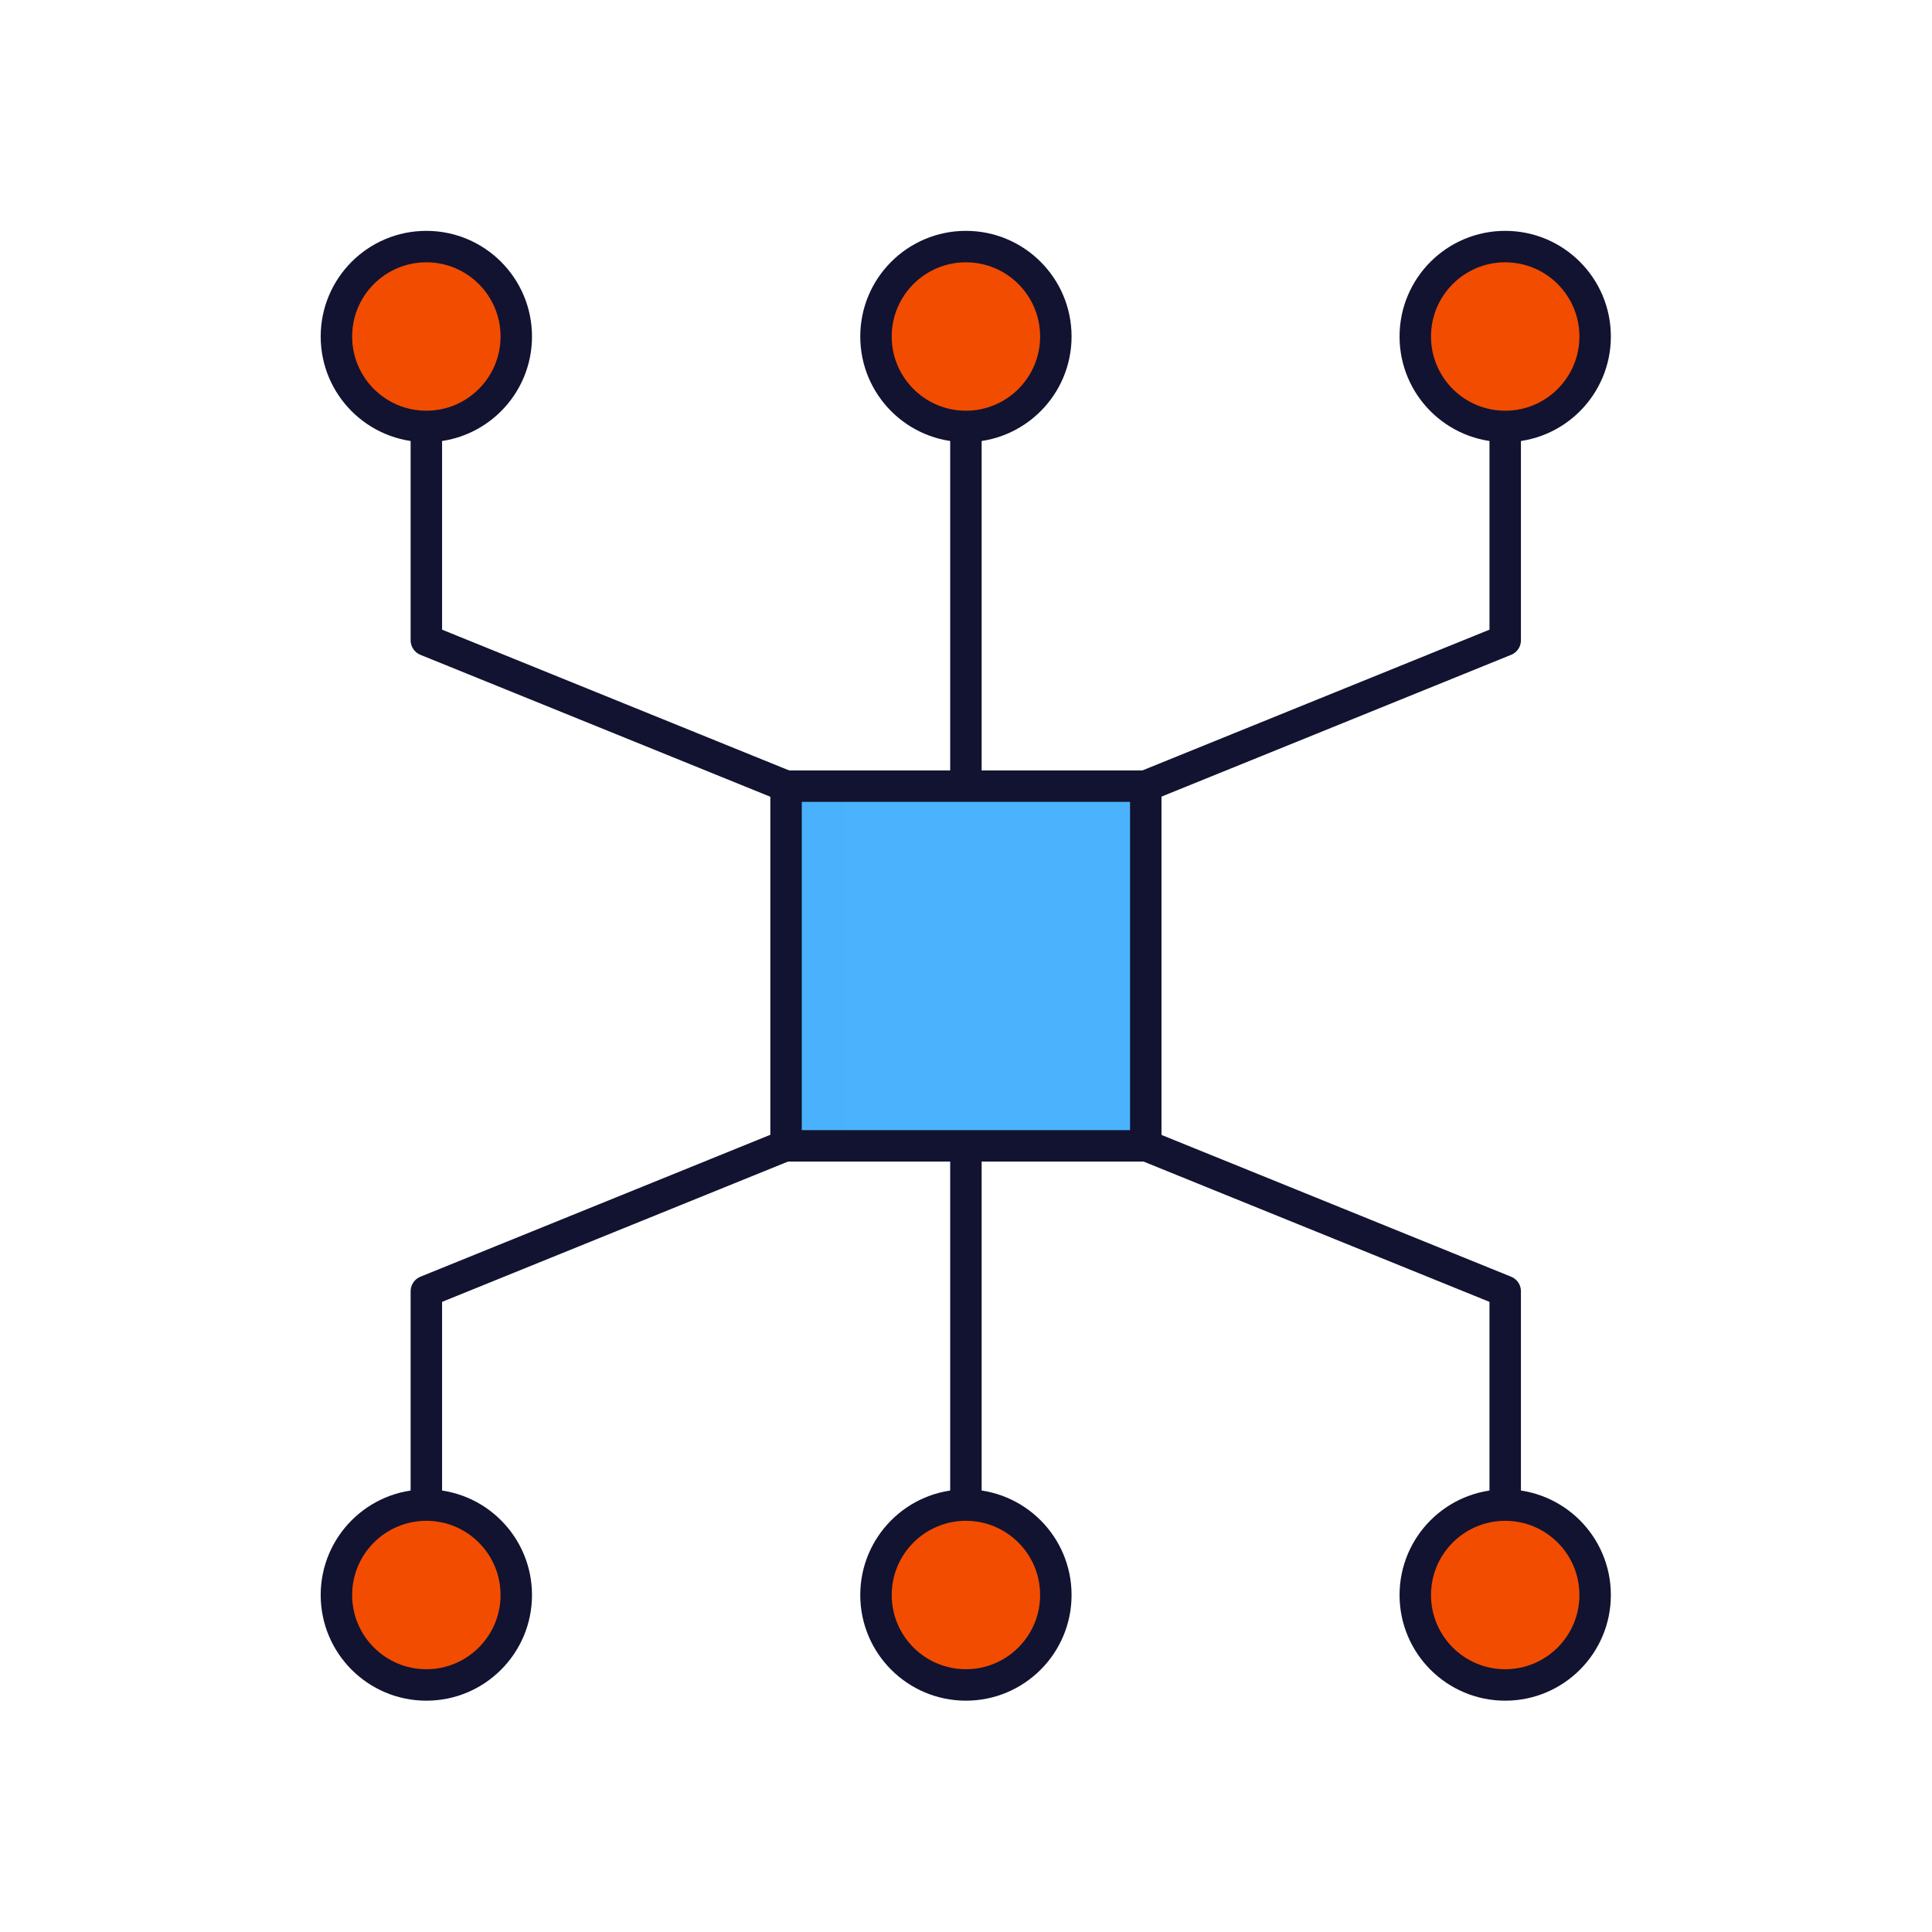 <svg xmlns="http://www.w3.org/2000/svg" width="430" height="430" style="width:100%;height:100%;transform:translate3d(0,0,0);content-visibility:visible" viewBox="0 0 430 430"><defs><clipPath id="a"><path d="M0 0h430v430H0z"/></clipPath><clipPath id="c"><path d="M0 0h430v430H0z"/></clipPath><clipPath id="b"><path d="M0 0h430v430H0z"/></clipPath></defs><g clip-path="url(#a)"><g clip-path="url(#b)" style="display:block"><path fill="none" stroke="#121331" stroke-linecap="round" stroke-linejoin="round" stroke-width="7" d="m40.03 39.985-80.06-32.47v-47.5" class="primary" style="display:block" transform="translate(134.921 134.985)"/><g fill="#F24C00" style="display:block"><path d="M74.883 74.646c0 11.054 8.961 20.015 20.015 20.015s20.015-8.961 20.015-20.015-8.961-20.015-20.015-20.015-20.015 8.961-20.015 20.015z" class="tertiary"/><path d="M12.51 19.385c-1.6.41-3.27.63-5 .63-11.06 0-20.02-8.96-20.02-20.01 0-11.06 8.96-20.02 20.02-20.02 1.73 0 3.4.22 5 .63C3.87-17.165-2.51-9.325-2.51.005c0 9.32 6.38 17.16 15.02 19.38z" class="tertiary" opacity=".5" style="mix-blend-mode:multiply" transform="translate(87.39 74.642)"/></g><g style="display:none"><path class="tertiary"/><path class="tertiary" style="mix-blend-mode:multiply"/></g><path fill="none" stroke="#121331" stroke-linecap="round" stroke-linejoin="round" stroke-width="7" d="M-20.015 0c0 11.054 8.961 20.015 20.015 20.015S20.015 11.054 20.015 0 11.054-20.015 0-20.015-20.015-11.054-20.015 0z" class="primary" style="display:block" transform="translate(94.891 74.896)"/><path fill="none" stroke="#121331" stroke-linecap="round" stroke-linejoin="round" stroke-width="7" d="M0 0" class="primary" style="display:block" transform="translate(134.921 134.985)"/><path fill="none" class="primary" style="display:none"/><path fill="none" stroke="#121331" stroke-linecap="round" stroke-linejoin="round" stroke-width="7" d="m40.03 39.985-80.06-32.47v-47.5" class="primary" style="display:block" transform="matrix(-1 0 0 1 294.981 134.985)"/><g fill="#F24C00" style="display:block"><path d="M315.133 74.896c0 11.054 8.961 20.015 20.015 20.015s20.015-8.961 20.015-20.015-8.961-20.015-20.015-20.015-20.015 8.961-20.015 20.015z" class="tertiary"/><path d="M12.51 19.385c-1.6.41-3.27.63-5 .63-11.06 0-20.02-8.96-20.02-20.01 0-11.06 8.96-20.02 20.02-20.02 1.73 0 3.4.22 5 .63C3.87-17.165-2.51-9.325-2.51.005c0 9.32 6.38 17.16 15.02 19.38z" class="tertiary" opacity=".5" style="mix-blend-mode:multiply" transform="translate(327.64 74.892)"/></g><g style="display:none"><path class="tertiary"/><path class="tertiary" style="mix-blend-mode:multiply"/></g><path fill="none" stroke="#121331" stroke-linecap="round" stroke-linejoin="round" stroke-width="7" d="M-20.015 0c0 11.054 8.961 20.015 20.015 20.015S20.015 11.054 20.015 0 11.054-20.015 0-20.015-20.015-11.054-20.015 0z" class="primary" style="display:block" transform="matrix(-1 0 0 1 335.01 74.896)"/><path fill="none" stroke="#121331" stroke-linecap="round" stroke-linejoin="round" stroke-width="7" d="M0 0" class="primary" style="display:block" transform="matrix(-1 0 0 1 294.981 134.985)"/><path fill="none" class="primary" style="display:none"/><g fill="#F24C00" style="display:block"><path d="M195.021 74.343c0 11.054 8.961 20.015 20.015 20.015s20.015-8.961 20.015-20.015-8.961-20.015-20.015-20.015-20.015 8.961-20.015 20.015z" class="tertiary"/><path d="M12.51 19.385c-1.6.41-3.27.63-5 .63-11.06 0-20.02-8.96-20.02-20.01 0-11.06 8.96-20.02 20.02-20.02 1.73 0 3.4.22 5 .63C3.87-17.165-2.51-9.325-2.51.005c0 9.32 6.38 17.16 15.02 19.38z" class="tertiary" opacity=".5" style="mix-blend-mode:multiply" transform="translate(207.528 74.339)"/></g><g fill="#F24C00" style="display:block"><path d="M213.444 172.716a1.84 1.84 0 1 0 3.681 0 1.84 1.84 0 0 0-3.681 0z" class="tertiary"/><path d="M8.216 100.159a1.841 1.841 0 1 1 0-3.565 1.84 1.84 0 0 0 0 3.565z" class="tertiary" opacity=".5" style="mix-blend-mode:multiply" transform="translate(207.528 74.339)"/></g><g style="display:block"><path fill="none" stroke="#121331" stroke-linecap="round" stroke-linejoin="round" stroke-width="7" d="M214.981 174.97V94.91m-20.015-20.014c0 11.054 8.961 20.015 20.015 20.015s20.015-8.961 20.015-20.015-8.961-20.015-20.015-20.015-20.015 8.961-20.015 20.015z" class="primary"/><g opacity="0"><path fill="none" stroke="#121331" stroke-linecap="round" stroke-linejoin="round" stroke-width="7" d="M214.981 174.595v-.305m-.019-.019c0 .011.008.019.019.019a.018.018 0 0 0 .019-.019.018.018 0 0 0-.019-.019.018.018 0 0 0-.019.019z" class="primary" opacity="1"/></g></g><path fill="none" stroke="#121331" stroke-linecap="round" stroke-linejoin="round" stroke-width="7" d="m40.03 39.985-80.06-32.47v-47.5" class="primary" style="display:block" transform="matrix(1 0 0 -1 134.921 294.911)"/><g fill="#F24C00" style="display:block"><path d="M75.133 354.896c0 11.054 8.961 20.015 20.015 20.015s20.015-8.961 20.015-20.015-8.961-20.015-20.015-20.015-20.015 8.961-20.015 20.015z" class="tertiary"/><path d="M12.51 19.385c-1.6.41-3.27.63-5 .63-11.06 0-20.02-8.96-20.02-20.01 0-11.06 8.96-20.02 20.02-20.02 1.73 0 3.4.22 5 .63C3.87-17.165-2.51-9.325-2.51.005c0 9.32 6.38 17.16 15.02 19.38z" class="tertiary" opacity=".5" style="mix-blend-mode:multiply" transform="translate(87.64 354.892)"/></g><g style="display:none"><path class="tertiary"/><path class="tertiary" style="mix-blend-mode:multiply"/></g><path fill="none" stroke="#121331" stroke-linecap="round" stroke-linejoin="round" stroke-width="7" d="M-20.015 0c0 11.054 8.961 20.015 20.015 20.015S20.015 11.054 20.015 0 11.054-20.015 0-20.015-20.015-11.054-20.015 0z" class="primary" style="display:block" transform="matrix(1 0 0 -1 94.891 355)"/><path fill="none" stroke="#121331" stroke-linecap="round" stroke-linejoin="round" stroke-width="7" d="M0 0" class="primary" style="display:block" transform="matrix(1 0 0 -1 134.921 294.911)"/><path fill="none" class="primary" style="display:none"/><path fill="none" stroke="#121331" stroke-linecap="round" stroke-linejoin="round" stroke-width="7" d="m40.03 39.985-80.06-32.47v-47.5" class="primary" style="display:block" transform="rotate(180 147.49 147.456)"/><g fill="#F24C00" style="display:block"><path d="M315.633 354.396c0 11.054 8.961 20.015 20.015 20.015s20.015-8.961 20.015-20.015-8.961-20.015-20.015-20.015-20.015 8.961-20.015 20.015z" class="tertiary"/><path d="M12.51 19.385c-1.6.41-3.27.63-5 .63-11.06 0-20.02-8.96-20.02-20.01 0-11.06 8.96-20.02 20.02-20.02 1.73 0 3.4.22 5 .63C3.87-17.165-2.51-9.325-2.51.005c0 9.32 6.38 17.16 15.02 19.38z" class="tertiary" opacity=".5" style="mix-blend-mode:multiply" transform="translate(328.14 354.392)"/></g><path fill="none" stroke="#121331" stroke-linecap="round" stroke-linejoin="round" stroke-width="7" d="M-20.015 0c0 11.054 8.961 20.015 20.015 20.015S20.015 11.054 20.015 0 11.054-20.015 0-20.015-20.015-11.054-20.015 0z" class="primary" style="display:block" transform="rotate(180 167.505 177.5)"/><path fill="none" stroke="#121331" stroke-linecap="round" stroke-linejoin="round" stroke-width="7" d="M0 0" class="primary" style="display:block" transform="rotate(180 147.49 147.456)"/><g style="display:none"><path class="tertiary"/><path class="tertiary" style="mix-blend-mode:multiply"/></g><path fill="none" class="primary" style="display:none"/><g fill="#F24C00" style="display:block"><path d="M195.374 355.705c0 11.054 8.961 20.015 20.015 20.015s20.015-8.961 20.015-20.015-8.961-20.015-20.015-20.015-20.015 8.961-20.015 20.015z" class="tertiary"/><path d="M12.51 19.385c-1.6.41-3.27.63-5 .63-11.06 0-20.02-8.96-20.02-20.01 0-11.06 8.96-20.02 20.02-20.02 1.73 0 3.4.22 5 .63C3.87-17.165-2.51-9.325-2.51.005c0 9.32 6.38 17.16 15.02 19.38z" class="tertiary" opacity=".5" style="mix-blend-mode:multiply" transform="translate(207.881 355.701)"/></g><g style="display:none"><path class="tertiary"/><path class="tertiary" style="mix-blend-mode:multiply"/></g><g fill="none" stroke="#121331" stroke-linecap="round" stroke-linejoin="round" stroke-width="7" style="display:block"><path d="M214.981 254.925v80.06m-20.015 20.014c0-11.054 8.961-20.015 20.015-20.015s20.015 8.961 20.015 20.015-8.961 20.015-20.015 20.015-20.015-8.961-20.015-20.015zm20.015-99.699v.305" class="primary"/><path d="M214.962 255.624c0-.011.008-.019.019-.019s.019.008.019.019a.018.018 0 0 1-.019.019.018.018 0 0 1-.019-.019z" class="primary" opacity="0"/></g><g fill="#4BB3FD" style="display:block"><path d="M251.012 255.03h-72.06a4 4 0 0 1-4-4v-72.06a4 4 0 0 1 4-4h72.06a4 4 0 0 1 4 4v72.06a4 4 0 0 1-4 4z" class="secondary"/><path d="M8.5 40.03h-13c-2.21 0-4-1.79-4-4v-72.06c0-2.21 1.79-4 4-4h13c-2.21 0-4 1.79-4 4v72.06c0 2.21 1.79 4 4 4z" class="secondary" opacity=".5" style="mix-blend-mode:multiply" transform="translate(183.451 214.997)"/></g><path fill="none" stroke="#121331" stroke-linecap="round" stroke-linejoin="round" stroke-width="7" d="M40.03 40.03h-80.06v-80.06h80.06v80.06z" class="primary" style="display:block" transform="translate(214.981 215)"/></g><g clip-path="url(#c)" style="display:none"><path fill="none" class="primary" style="display:none"/><path class="tertiary" style="display:none"/><path fill="none" class="primary" style="display:none"/><path fill="none" class="primary" style="display:none"/><path class="tertiary" style="display:none"/><path fill="none" class="primary" style="display:none"/><path class="tertiary" style="display:none"/><g fill="none" style="display:none"><path class="primary"/><path class="primary"/></g><g style="display:none"><path class="secondary"/><path class="secondary" style="mix-blend-mode:multiply"/></g><path fill="none" class="primary" style="display:none"/><path fill="none" class="primary" style="display:none"/><path class="tertiary" style="display:none"/><path fill="none" class="primary" style="display:none"/><path fill="none" class="primary" style="display:none"/><path class="tertiary" style="display:none"/><path fill="none" class="primary" style="display:none"/><path class="tertiary" style="display:none"/><g fill="none" style="display:none"><path class="primary"/><path class="primary"/></g></g></g></svg>